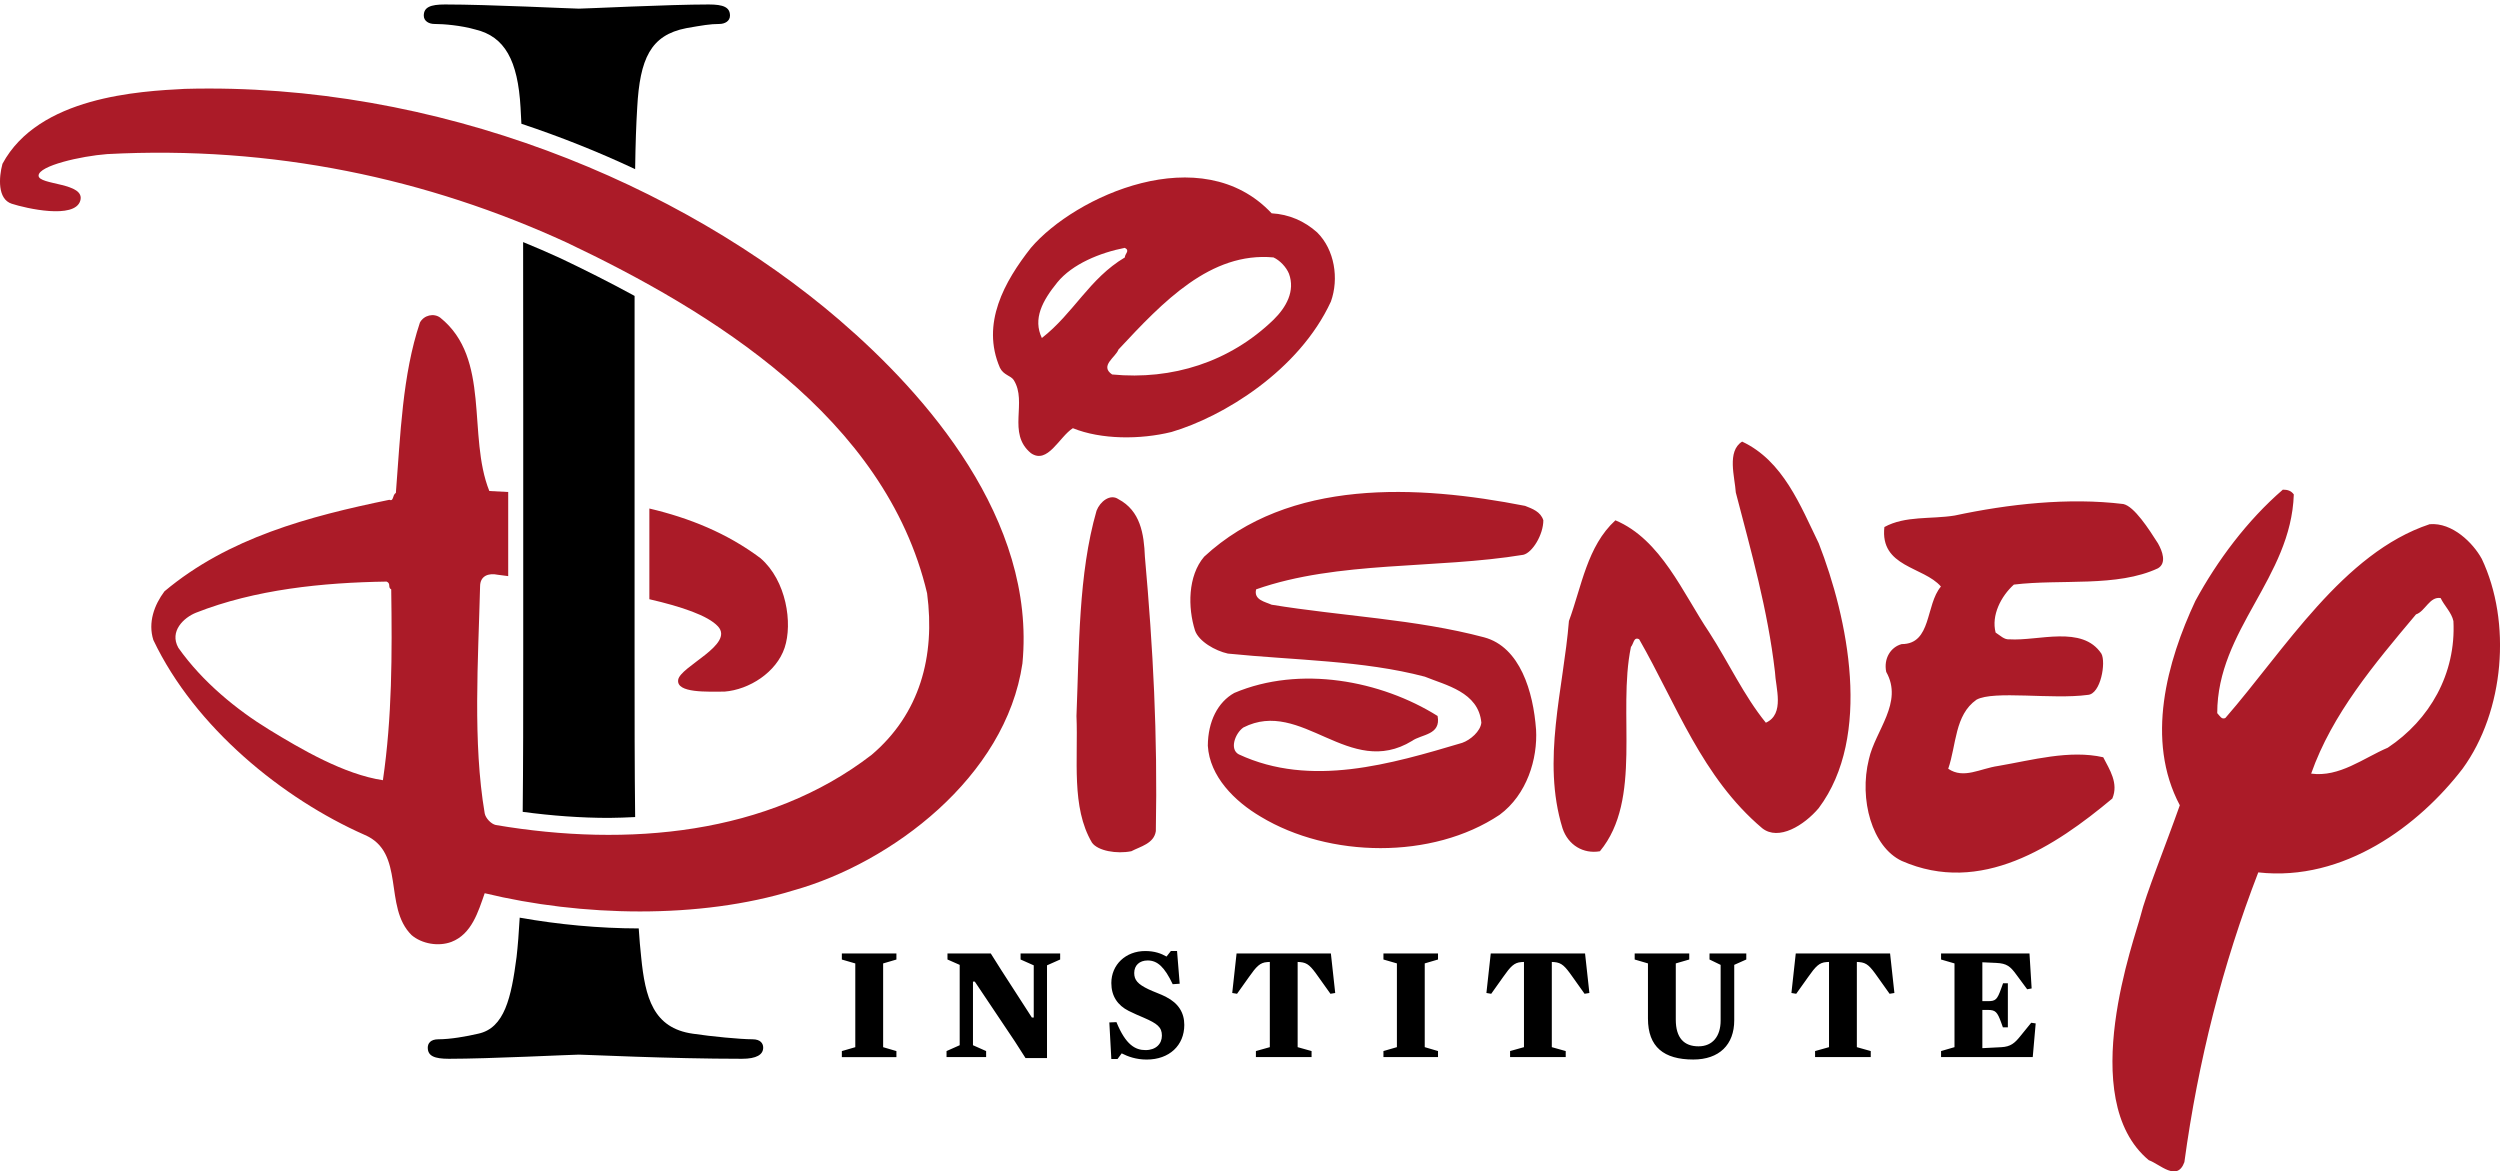 <?xml version="1.0" encoding="UTF-8" standalone="no"?>
<!-- Created with Inkscape (http://www.inkscape.org/) -->

<svg
   xmlns:dc="http://purl.org/dc/elements/1.1/"
   xmlns:cc="http://creativecommons.org/ns#"
   xmlns:rdf="http://www.w3.org/1999/02/22-rdf-syntax-ns#"
   xmlns:svg="http://www.w3.org/2000/svg"
   xmlns="http://www.w3.org/2000/svg"
   xmlns:sodipodi="http://sodipodi.sourceforge.net/DTD/sodipodi-0.dtd"
   xmlns:inkscape="http://www.inkscape.org/namespaces/inkscape"
   version="1.1"
   width="300"
   height="140.523"
   id="svg35375"
   sodipodi:docname="Disney Institute Logo.svg"
   inkscape:version="0.92.4 (5da689c313, 2019-01-14)">
  <sodipodi:namedview
     pagecolor="#ffffff"
     bordercolor="#666666"
     borderopacity="1"
     objecttolerance="10"
     gridtolerance="10"
     guidetolerance="10"
     inkscape:pageopacity="0"
     inkscape:pageshadow="2"
     inkscape:window-width="1366"
     inkscape:window-height="705"
     id="namedview30"
     showgrid="false"
     inkscape:zoom="2.5955403"
     inkscape:cx="193.22153"
     inkscape:cy="69.041875"
     inkscape:window-x="-8"
     inkscape:window-y="-8"
     inkscape:window-maximized="1"
     inkscape:current-layer="svg35375" />
  <defs
     id="defs35377" />
  <g
     transform="matrix(1,0,0,0.959,-575.714,-700.291)"
     id="layer1">
    <g
       transform="matrix(1.879,0,0,1.879,269.016,-1004.513)"
       id="g35354">
      <path
         d="m 206.534,968.508 c -0.118,0.889 1.892,0.777 2.955,0.777 1.597,-0.131 3.321,-1.292 3.843,-2.918 0.522,-1.627 0.118,-4.475 -1.538,-5.967 -2.151,-1.678 -4.556,-2.683 -7.099,-3.309 v 6.04 c 2.075,0.499 3.748,1.094 4.38,1.808 1.075,1.217 -2.425,2.675 -2.542,3.568 m -18.855,6.677 c -2.483,-0.389 -5.213,-2.059 -7.272,-3.371 -2.058,-1.312 -4.255,-3.176 -5.791,-5.446 -0.592,-1.103 0.353,-2.014 1.123,-2.336 3.781,-1.555 8.098,-2.01 12.176,-2.074 0.295,0.13 0.058,0.389 0.295,0.519 0.059,4.343 0.059,8.493 -0.531,12.708 m 29.2,-30.606 c -10.228,-9.17 -25.773,-15.888 -41.851,-15.433 -2.906,0.156 -9.339,0.518 -11.646,4.992 -0.235,0.907 -0.324,2.351 0.593,2.658 0.916,0.31 4.009,1.044 4.375,-0.194 0.364,-1.236 -2.681,-1.032 -2.661,-1.685 0.021,-0.654 2.69,-1.292 4.374,-1.427 10.584,-0.584 20.453,1.62 29.378,5.901 9.161,4.539 20.334,11.607 22.992,23.345 0.534,4.214 -0.471,8.04 -3.547,10.763 -6.619,5.317 -15.546,6.161 -23.997,4.67 -0.297,-0.066 -0.651,-0.452 -0.709,-0.777 -0.769,-4.734 -0.413,-10.183 -0.295,-15.109 0,-0.714 0.541,-0.908 1.133,-0.779 0.213,0.029 0.44,0.06 0.663,0.09 v -5.602 c -0.401,-0.023 -0.802,-0.044 -1.206,-0.065 -1.417,-3.695 0.116,-8.82 -3.132,-11.543 -0.416,-0.324 -1.046,-0.168 -1.3,0.324 -1.123,3.502 -1.241,7.458 -1.536,11.349 -0.237,0.13 -0.119,0.584 -0.415,0.454 -5.142,1.103 -10.285,2.528 -14.364,6.096 -0.65,0.908 -1.063,2.074 -0.709,3.242 2.66,5.836 8.275,10.569 13.477,12.969 2.659,1.169 1.182,4.799 3.014,6.681 0.65,0.583 1.713,0.777 2.543,0.454 1.299,-0.519 1.714,-2.014 2.127,-3.242 6.145,1.554 13.713,1.75 19.743,-0.196 6.205,-1.815 13.535,-7.523 14.599,-15.109 0.885,-9.596 -6.191,-17.934 -11.644,-22.825"
         id="path9299"
         style="fill:#ab1b28;fill-opacity:1;fill-rule:nonzero;stroke:none"
         inkscape:connector-curvature="0" />
      <path
         d="m 211.282,992.437 c -0.761,0 -2.624,-0.185 -3.808,-0.371 -2.539,-0.372 -3.048,-2.415 -3.303,-5.108 -0.06,-0.563 -0.112,-1.203 -0.156,-1.903 -2.541,-0.005 -5.122,-0.259 -7.601,-0.718 -0.053,0.991 -0.118,1.87 -0.2,2.621 -0.338,2.693 -0.762,4.736 -2.455,5.108 -0.762,0.186 -1.779,0.371 -2.539,0.371 -0.508,0 -0.677,0.279 -0.677,0.556 0,0.559 0.423,0.743 1.354,0.743 2.539,0 7.874,-0.277 8.296,-0.277 0.425,0 5.757,0.277 10.415,0.277 0.931,0 1.356,-0.277 1.356,-0.743 0,-0.277 -0.171,-0.556 -0.68,-0.556 m -14.678,-15.146 c 1.868,0.262 3.722,0.403 5.508,0.403 0.57,0 1.121,-0.032 1.673,-0.056 -0.037,-3.189 -0.037,-6.852 -0.037,-10.835 v -16.345 c 0,-2.978 0,-5.446 0.001,-7.525 -1.631,-0.93 -3.232,-1.763 -4.734,-2.508 -0.79,-0.38 -1.586,-0.734 -2.385,-1.077 0.007,2.656 0.007,6.198 0.007,11.11 v 16.345 c 0,3.839 -0.001,7.383 -0.034,10.488 m -3.013,-52.096 c 1.861,0.465 2.706,2.044 2.876,5.201 0.021,0.356 0.038,0.706 0.054,1.072 2.478,0.861 4.91,1.867 7.264,3.023 0.025,-1.806 0.065,-2.923 0.132,-4.096 0.17,-3.251 0.847,-4.83 3.132,-5.293 1.017,-0.185 1.524,-0.28 2.117,-0.28 0.339,0 0.676,-0.185 0.676,-0.556 0,-0.558 -0.423,-0.742 -1.355,-0.742 -2.539,0 -7.872,0.278 -8.297,0.278 -0.421,0 -5.756,-0.278 -8.549,-0.278 -0.931,0 -1.354,0.184 -1.354,0.742 0,0.371 0.338,0.556 0.676,0.556 0.593,0 1.694,0.094 2.626,0.372"
         id="path9301"
         style="fill:#000000;fill-opacity:1;fill-rule:nonzero;stroke:none"
         inkscape:connector-curvature="0" />
      <path
         d="m 315.715,973.021 c -1.571,0.701 -3.088,1.979 -4.892,1.724 1.34,-3.961 4.018,-7.281 6.697,-10.604 0.581,-0.192 0.872,-1.214 1.574,-1.085 0.232,0.511 0.697,0.957 0.815,1.532 0.172,3.512 -1.517,6.58 -4.194,8.434 m 5.999,-12.588 c -0.544,-1.038 -1.865,-2.426 -3.322,-2.298 -5.53,1.916 -9.259,8.368 -13.046,12.904 -0.233,0.128 -0.346,-0.127 -0.521,-0.321 0,-5.555 4.715,-9.005 4.89,-14.564 -0.175,-0.255 -0.406,-0.319 -0.7,-0.319 -2.272,2.045 -4.191,4.726 -5.588,7.412 -1.806,4.024 -3.203,9.262 -0.992,13.606 -0.922,2.719 -2.183,5.968 -2.502,7.346 -0.32,1.379 -4.194,12.201 0.522,16.29 0.701,0.254 1.806,1.47 2.272,0.128 0.874,-6.709 2.444,-13.162 4.719,-19.294 5.474,0.639 10.274,-3.135 13.046,-6.902 2.678,-3.831 3.143,-9.773 1.223,-13.99 m -24.17,13.225 c -2.155,-0.509 -4.542,0.192 -6.699,0.577 -1.173,0.174 -2.213,0.893 -3.201,0.188 0.527,-1.595 0.409,-3.576 1.805,-4.598 1.099,-0.631 4.831,0 7.105,-0.32 0.835,-0.046 1.175,-2.177 0.872,-2.746 -1.224,-1.916 -4.018,-0.83 -5.881,-0.955 -0.32,0.034 -0.582,-0.257 -0.874,-0.45 -0.288,-1.15 0.35,-2.428 1.166,-3.195 3.028,-0.382 6.579,0.193 9.202,-1.085 0.57,-0.348 0.279,-1.146 0,-1.661 -0.585,-0.959 -1.516,-2.465 -2.213,-2.619 -3.496,-0.446 -7.338,0 -10.774,0.767 -1.512,0.255 -3.145,0 -4.485,0.765 -0.292,2.684 2.502,2.622 3.611,3.963 -0.99,1.213 -0.583,3.833 -2.505,3.833 -0.697,0.193 -1.166,0.957 -0.989,1.852 1.107,2.045 -0.699,3.897 -1.107,5.814 -0.64,2.683 0.204,5.84 2.096,6.772 5.05,2.316 9.784,-0.959 13.451,-4.154 0.41,-1.021 -0.172,-1.914 -0.581,-2.747 m -62.077,6.261 c 0.581,-0.32 1.456,-0.511 1.573,-1.343 0.116,-6.451 -0.174,-12.137 -0.699,-18.271 -0.058,-1.533 -0.292,-3.065 -1.69,-3.834 -0.524,-0.381 -1.174,0.156 -1.398,0.768 -1.165,4.216 -1.107,9.134 -1.282,13.671 0.117,2.875 -0.35,6.069 0.99,8.432 0.371,0.549 1.573,0.767 2.506,0.575 m 25.854,-8.114 c -0.174,-2.491 -1.01,-5.489 -3.318,-6.133 -4.368,-1.212 -9.086,-1.407 -13.57,-2.171 -0.406,-0.194 -1.161,-0.319 -0.987,-1.024 5.239,-1.918 11.47,-1.341 17.06,-2.3 0.583,-0.142 1.281,-1.34 1.281,-2.299 -0.174,-0.574 -0.698,-0.767 -1.165,-0.959 -6.869,-1.404 -15.081,-1.853 -20.497,3.385 -1.048,1.282 -1.048,3.388 -0.582,4.92 0.244,0.72 1.281,1.343 2.098,1.532 4.251,0.449 8.616,0.449 12.575,1.536 1.342,0.573 3.434,1.023 3.612,3.065 -0.056,0.574 -0.698,1.152 -1.223,1.343 -4.542,1.406 -9.668,3.001 -14.267,0.767 -0.611,-0.337 -0.233,-1.407 0.292,-1.79 3.725,-1.98 6.754,3.449 10.773,0.893 0.602,-0.451 1.862,-0.382 1.631,-1.659 -3.614,-2.364 -8.793,-3.388 -12.985,-1.534 -1.048,0.611 -1.681,1.89 -1.689,3.514 0.116,2.045 1.707,3.702 3.378,4.727 4.364,2.748 10.947,2.876 15.255,-0.124 1.747,-1.344 2.438,-3.723 2.329,-5.687 m 18.053,5.237 c 3.437,-4.79 1.864,-12.648 0,-17.632 -1.164,-2.491 -2.269,-5.493 -4.892,-6.772 -0.99,0.639 -0.466,2.363 -0.405,3.387 0.988,3.961 2.037,7.793 2.501,11.946 0.041,1.059 0.644,2.811 -0.581,3.387 -1.398,-1.788 -2.386,-4.027 -3.611,-6.006 -1.689,-2.618 -3.083,-6.197 -5.998,-7.473 -1.804,1.721 -2.154,4.408 -2.968,6.707 -0.352,4.534 -1.75,9.263 -0.41,13.798 0.359,1.133 1.341,1.726 2.389,1.534 2.737,-3.45 1.107,-9.202 1.981,-13.606 0.172,-0.193 0.172,-0.704 0.526,-0.511 2.385,4.343 4.016,9.197 7.857,12.582 1.048,0.868 2.681,-0.192 3.612,-1.341 m -44.722,-30.536 c 2.853,-3.195 5.884,-6.516 9.899,-6.134 0.406,0.192 0.816,0.64 0.99,1.086 0.406,1.151 -0.174,2.236 -0.99,3.067 -2.794,2.814 -6.463,4.027 -10.306,3.642 -0.816,-0.578 0.232,-1.148 0.406,-1.66 m -4.892,-0.768 c -0.583,-1.278 0.029,-2.473 0.989,-3.707 0.961,-1.226 2.739,-1.979 4.31,-2.298 0.35,0.192 0,0.384 0,0.639 -2.268,1.405 -3.26,3.707 -5.299,5.366 m 8.269,6.261 c 3.311,-1.015 8.154,-4.089 10.19,-8.688 0.526,-1.534 0.235,-3.45 -0.872,-4.6 -0.818,-0.766 -1.805,-1.212 -2.913,-1.278 -4.482,-4.983 -12.557,-1.145 -15.373,2.299 -1.687,2.236 -3.202,5.047 -1.979,7.987 0.233,0.495 0.697,0.518 0.881,0.819 0.892,1.47 -0.446,3.543 1.098,4.867 1.069,0.772 1.808,-1.087 2.679,-1.662 1.804,0.765 4.309,0.765 6.289,0.255"
         id="path9303-0"
         style="fill:#ab1b28;fill-opacity:1;fill-rule:nonzero;stroke:none"
         inkscape:connector-curvature="0" />
      <path
         d="m 272.4,987.124 0.71,0.358 v 3.714 c 0,1.028 -0.504,1.71 -1.413,1.71 -0.926,0 -1.451,-0.563 -1.451,-1.775 v -3.747 l 0.86,-0.26 v -0.402 h -3.485 v 0.402 l 0.848,0.26 v 3.67 c 0,1.895 1.017,2.731 2.894,2.731 1.658,0 2.616,-0.987 2.616,-2.612 v -3.692 l 0.77,-0.358 v -0.402 h -2.348 z m 5.508,-0.402 -0.277,2.632 0.306,0.053 0.761,-1.115 c 0.474,-0.702 0.702,-0.963 1.165,-0.996 l 0.169,-0.01 v 5.675 l -0.89,0.26 v 0.402 h 3.555 v -0.402 l -0.887,-0.26 v -5.675 l 0.156,0.01 c 0.475,0.043 0.673,0.25 1.175,0.996 l 0.76,1.115 0.307,-0.053 -0.276,-2.632 z m -35.712,0 -0.277,2.632 0.307,0.053 0.76,-1.115 c 0.474,-0.702 0.702,-0.963 1.165,-0.996 l 0.169,-0.01 v 5.675 l -0.889,0.26 v 0.402 h 3.555 v -0.402 l -0.889,-0.26 v -5.675 l 0.159,0.01 c 0.475,0.043 0.672,0.25 1.174,0.996 l 0.762,1.115 0.304,-0.053 -0.277,-2.632 z m 9.38,0.402 0.86,0.26 v 5.577 l -0.86,0.26 v 0.402 h 3.485 v -0.402 l -0.848,-0.26 v -5.577 l 0.848,-0.26 v -0.402 h -3.485 z m 6.853,-0.402 -0.277,2.632 0.307,0.053 0.759,-1.115 c 0.474,-0.702 0.701,-0.963 1.166,-0.996 l 0.167,-0.01 v 5.675 l -0.887,0.26 v 0.402 h 3.553 v -0.402 l -0.888,-0.26 v -5.675 l 0.157,0.01 c 0.474,0.043 0.672,0.25 1.175,0.996 l 0.76,1.115 0.308,-0.053 -0.277,-2.632 z m -30.026,0.402 0.84,0.389 v 3.478 h -0.118 l -1.945,-3.143 -0.681,-1.126 h -2.765 v 0.402 l 0.78,0.358 v 5.351 l -0.84,0.389 v 0.402 h 2.528 v -0.402 l -0.84,-0.389 v -4.235 h 0.118 l 2.547,3.965 0.691,1.125 h 1.372 v -6.175 l 0.84,-0.389 v -0.402 h -2.528 z m 9.293,2.491 c -0.367,-0.196 -0.782,-0.336 -1.127,-0.509 -0.672,-0.337 -0.909,-0.606 -0.909,-1.082 0,-0.511 0.336,-0.836 0.859,-0.836 0.622,0 1.077,0.433 1.599,1.581 l 0.446,-0.032 -0.169,-2.177 h -0.395 l -0.277,0.368 c -0.345,-0.206 -0.76,-0.368 -1.362,-0.368 -1.245,0 -2.163,0.909 -2.163,2.133 0,0.869 0.405,1.486 1.107,1.853 0.306,0.163 0.652,0.314 0.967,0.455 0.859,0.39 1.156,0.627 1.156,1.193 0,0.55 -0.385,0.963 -1.047,0.963 -0.652,0 -1.264,-0.347 -1.856,-1.862 l -0.454,0.02 0.127,2.437 h 0.395 l 0.267,-0.377 c 0.404,0.216 0.928,0.412 1.599,0.412 1.442,0 2.399,-0.943 2.399,-2.308 0,-0.802 -0.365,-1.439 -1.164,-1.862 m -20.706,-2.491 0.859,0.26 v 5.577 l -0.859,0.26 v 0.402 h 3.485 v -0.402 l -0.848,-0.26 v -5.577 l 0.848,-0.26 v -0.402 h -3.485 v 0.401 z m 75.247,5.123 c -0.346,0.443 -0.603,0.681 -1.196,0.714 l -1.214,0.065 v -2.546 h 0.354 c 0.484,0 0.603,0.132 0.85,0.845 l 0.108,0.315 h 0.317 v -2.934 h -0.307 l -0.118,0.345 c -0.257,0.747 -0.355,0.845 -0.85,0.845 h -0.354 v -2.589 l 0.897,0.043 c 0.661,0.034 0.889,0.227 1.275,0.781 l 0.69,0.974 0.286,-0.055 -0.138,-2.329 h -5.647 v 0.402 l 0.858,0.26 v 5.577 l -0.858,0.26 v 0.402 h 5.855 l 0.188,-2.244 -0.286,-0.043 -0.71,0.911 z"
         id="path9303"
         style="fill:#000000;fill-opacity:1;fill-rule:nonzero;stroke:none"
         inkscape:connector-curvature="0" />
    </g>
  </g>
</svg>
